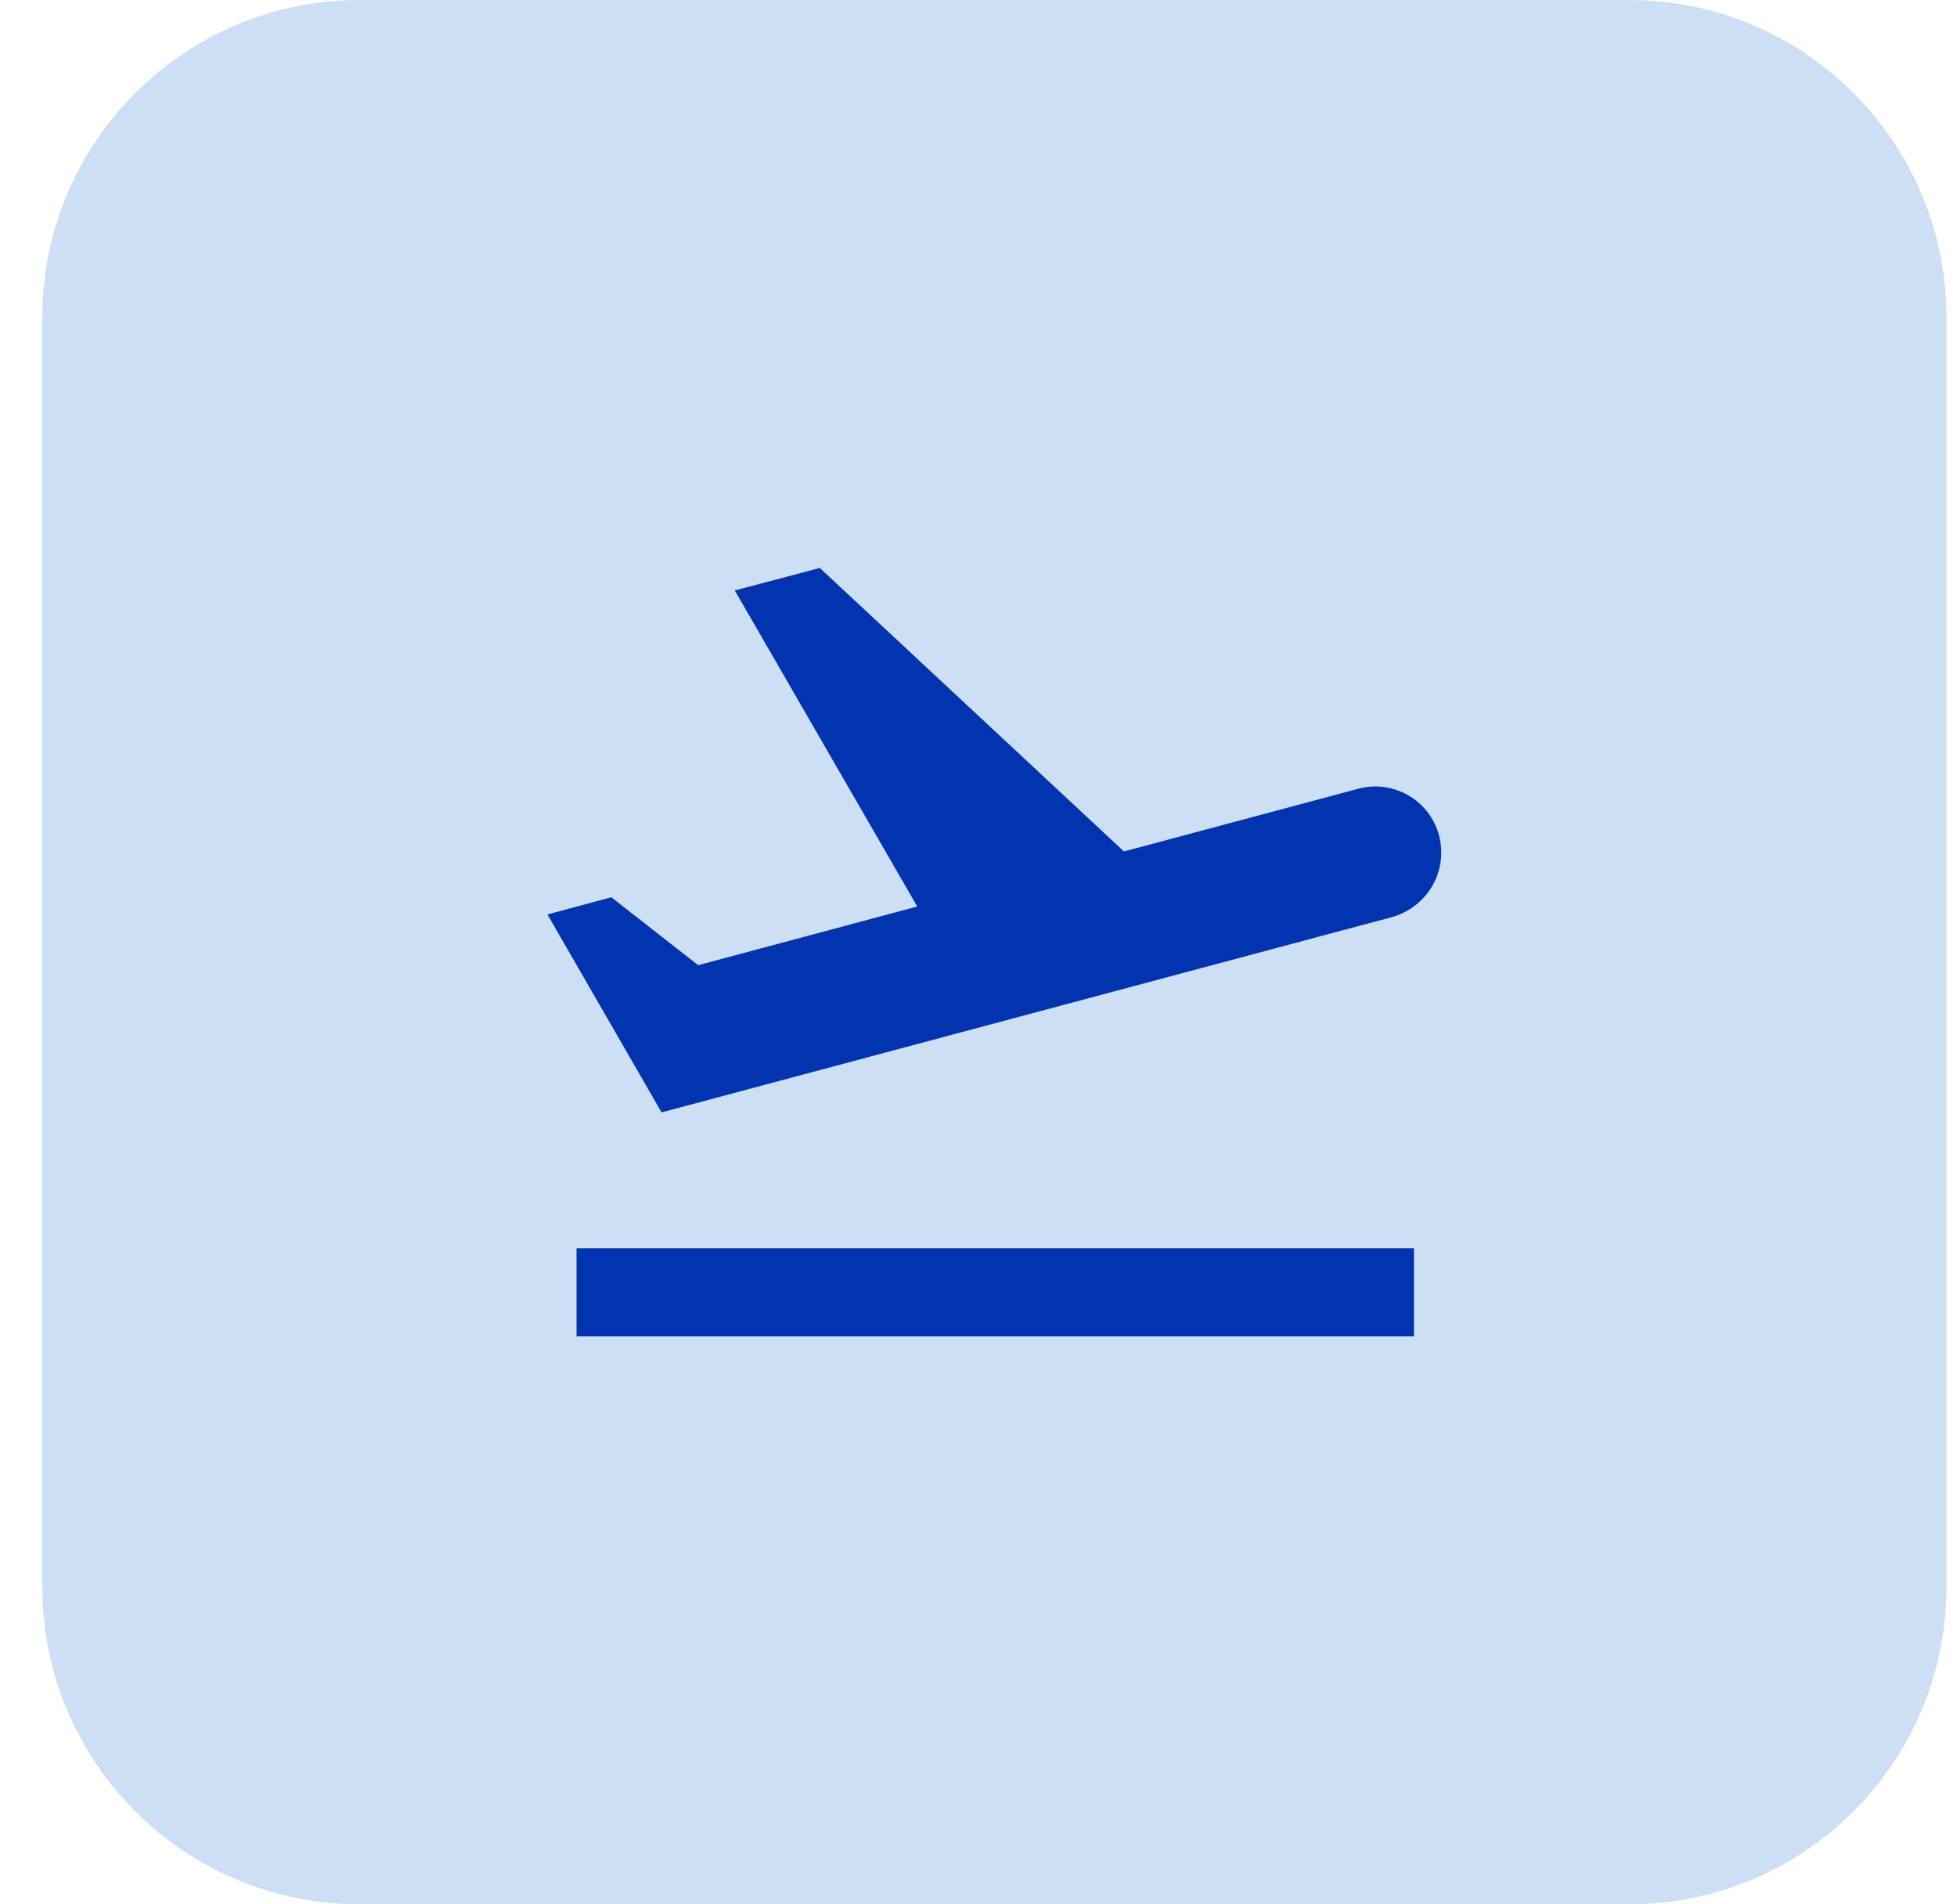 <svg width="37" height="36" viewBox="0 0 37 36" fill="none" xmlns="http://www.w3.org/2000/svg">
<path d="M0.8 6C0.8 2.686 3.487 0 6.8 0H30.8C34.114 0 36.8 2.686 36.8 6V30C36.8 33.314 34.114 36 30.8 36H6.8C3.487 36 0.8 33.314 0.8 30V6Z" fill="#CDDFF5"/>
<path d="M10.9 23.596H26.733V25.262H10.9V23.596ZM27.208 15.796C27.033 15.129 26.342 14.729 25.675 14.912L21.25 16.096L15.5 10.737L13.892 11.162L17.342 17.137L13.2 18.246L11.558 16.962L10.35 17.287L12.508 21.029L26.317 17.337C26.992 17.146 27.383 16.462 27.208 15.796Z" fill="#0134AE"/>
</svg>
